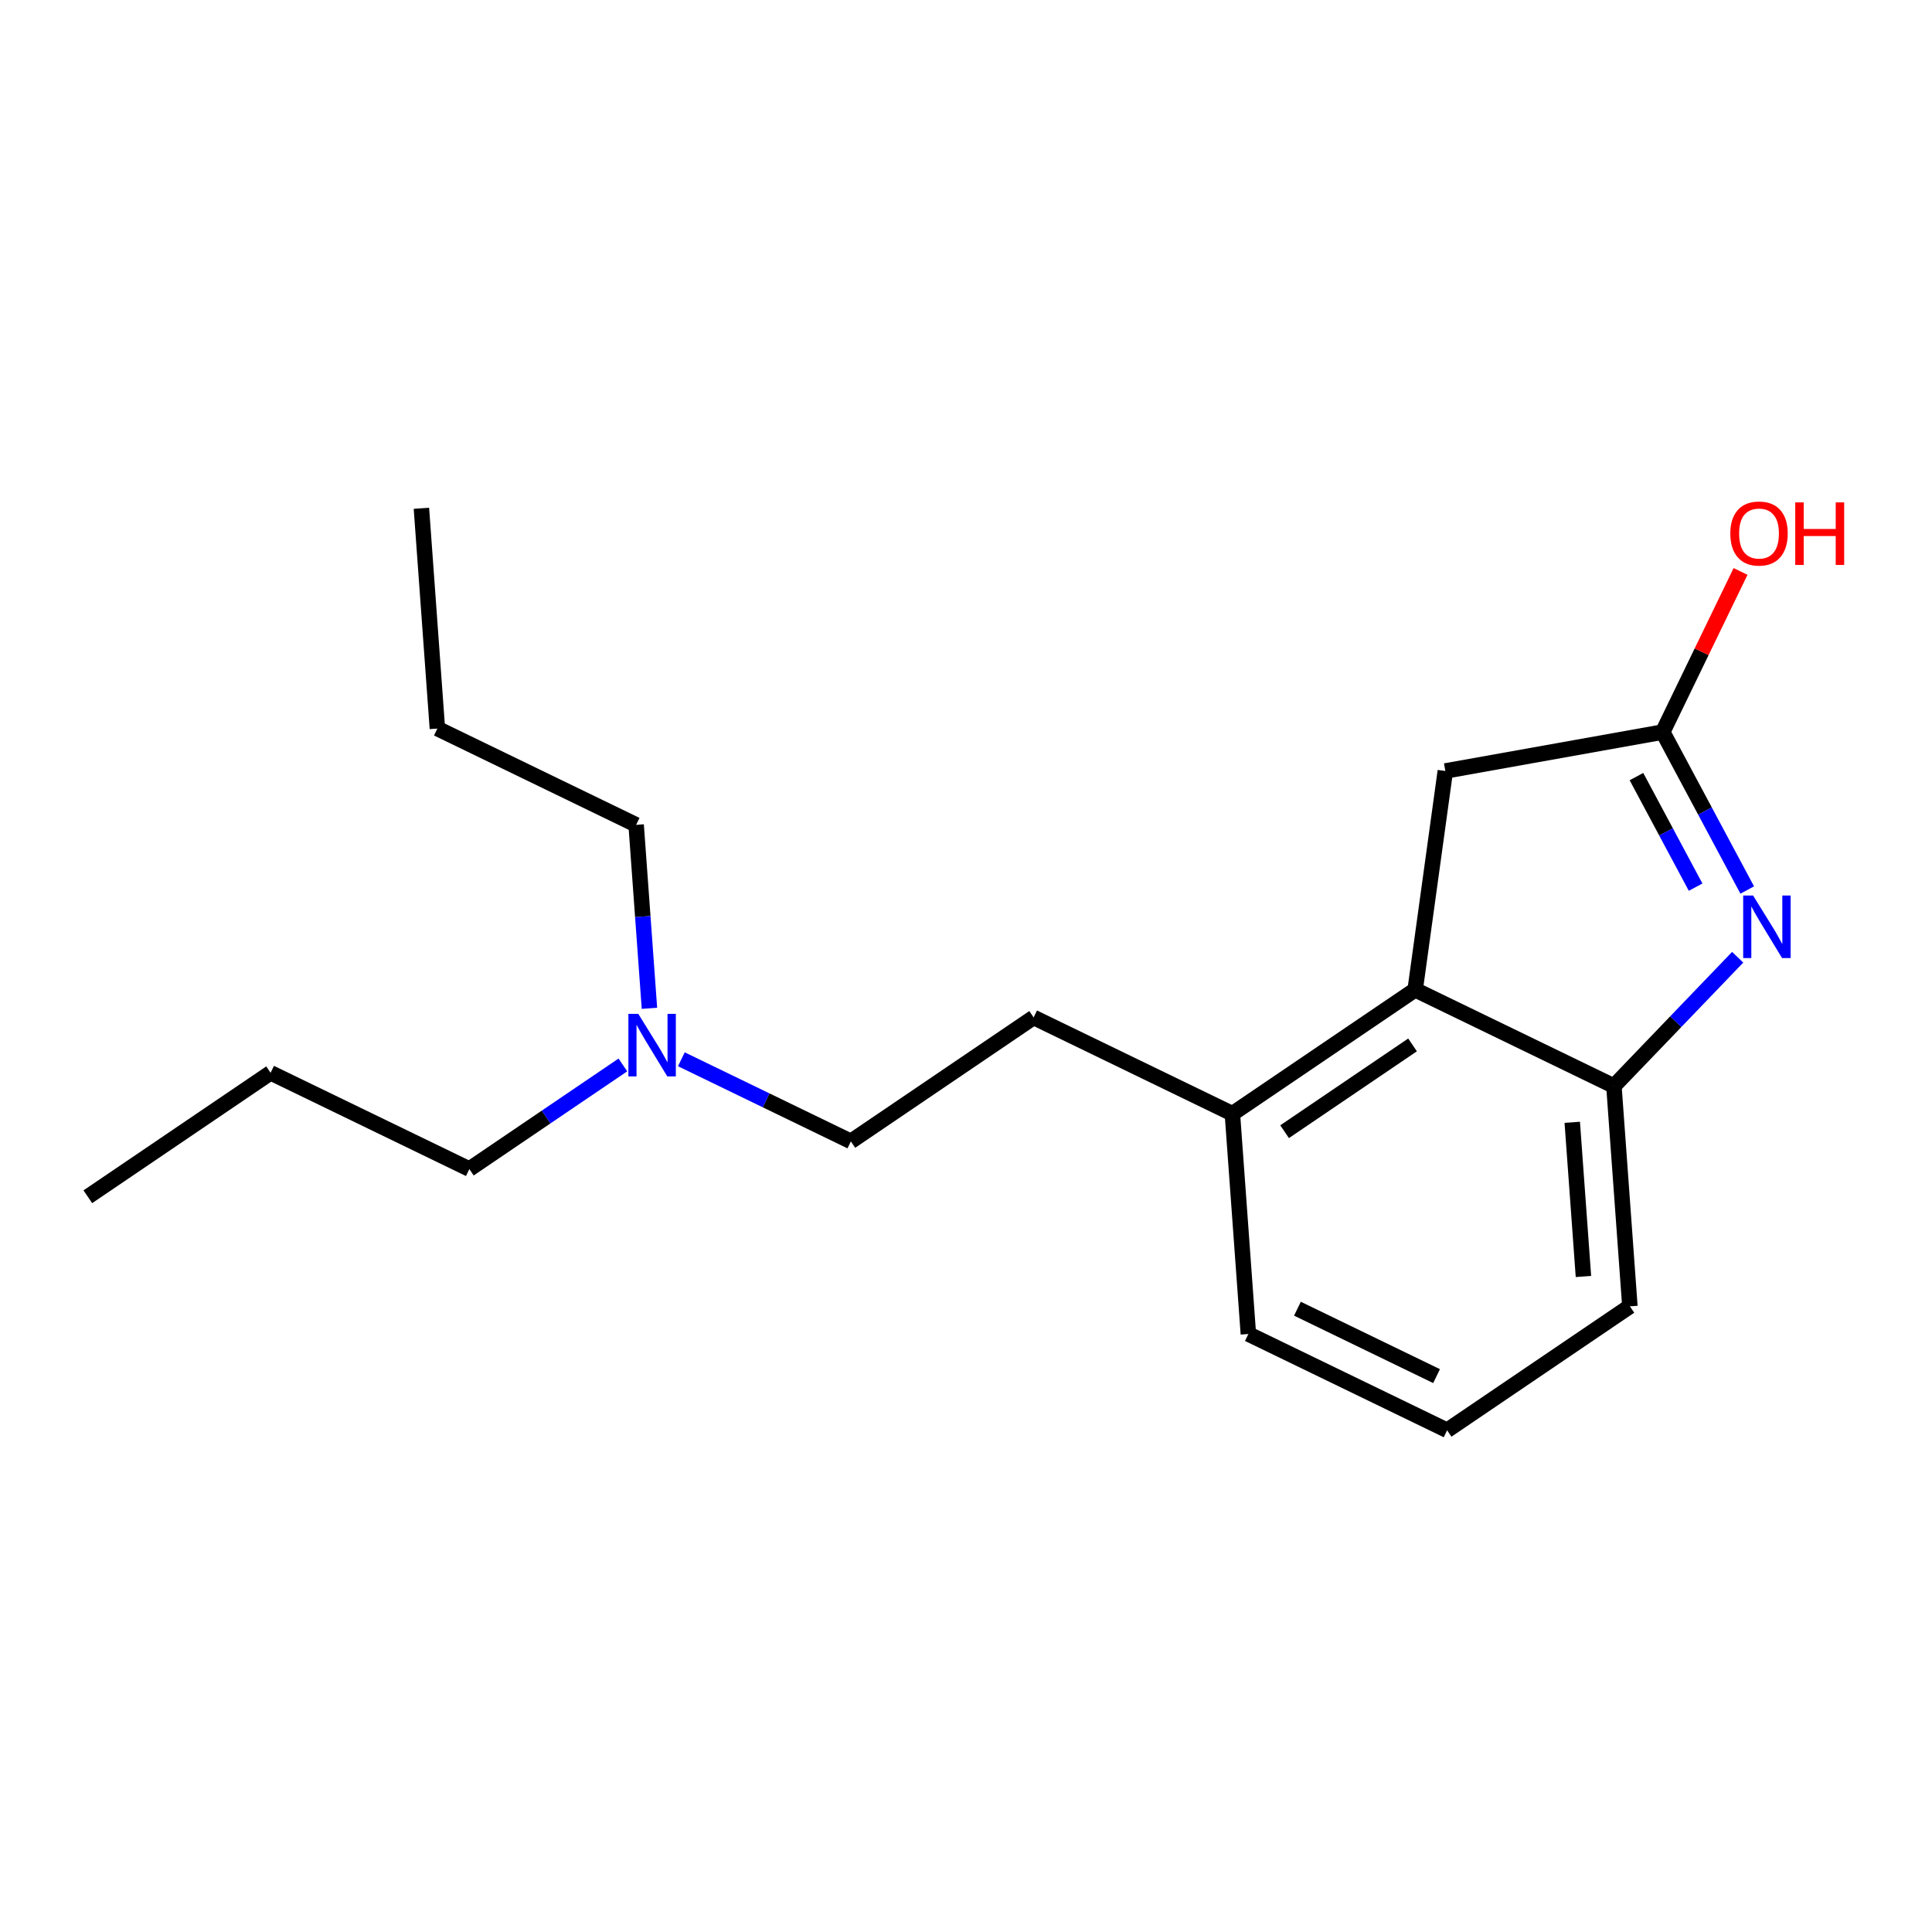 <?xml version='1.0' encoding='iso-8859-1'?>
<svg version='1.1' baseProfile='full'
              xmlns='http://www.w3.org/2000/svg'
                      xmlns:rdkit='http://www.rdkit.org/xml'
                      xmlns:xlink='http://www.w3.org/1999/xlink'
                  xml:space='preserve'
width='250px' height='250px' viewBox='0 0 250 250'>
<!-- END OF HEADER -->
<rect style='opacity:1.0;fill:#FFFFFF;stroke:none' width='250' height='250' x='0' y='0'> </rect>
<path class='bond-0 atom-0 atom-2' d='M 11.364,154.86 L 35.014,138.818' style='fill:none;fill-rule:evenodd;stroke:#000000;stroke-width:2.0px;stroke-linecap:butt;stroke-linejoin:miter;stroke-opacity:1' />
<path class='bond-1 atom-1 atom-3' d='M 54.53,65.77 L 56.597,94.273' style='fill:none;fill-rule:evenodd;stroke:#000000;stroke-width:2.0px;stroke-linecap:butt;stroke-linejoin:miter;stroke-opacity:1' />
<path class='bond-2 atom-2 atom-8' d='M 35.014,138.818 L 60.733,151.279' style='fill:none;fill-rule:evenodd;stroke:#000000;stroke-width:2.0px;stroke-linecap:butt;stroke-linejoin:miter;stroke-opacity:1' />
<path class='bond-3 atom-3 atom-9' d='M 56.597,94.273 L 82.316,106.734' style='fill:none;fill-rule:evenodd;stroke:#000000;stroke-width:2.0px;stroke-linecap:butt;stroke-linejoin:miter;stroke-opacity:1' />
<path class='bond-4 atom-4 atom-5' d='M 187.256,185.081 L 161.538,172.62' style='fill:none;fill-rule:evenodd;stroke:#000000;stroke-width:2.0px;stroke-linecap:butt;stroke-linejoin:miter;stroke-opacity:1' />
<path class='bond-4 atom-4 atom-5' d='M 185.891,178.069 L 167.888,169.346' style='fill:none;fill-rule:evenodd;stroke:#000000;stroke-width:2.0px;stroke-linecap:butt;stroke-linejoin:miter;stroke-opacity:1' />
<path class='bond-5 atom-4 atom-6' d='M 187.256,185.081 L 210.907,169.039' style='fill:none;fill-rule:evenodd;stroke:#000000;stroke-width:2.0px;stroke-linecap:butt;stroke-linejoin:miter;stroke-opacity:1' />
<path class='bond-6 atom-5 atom-12' d='M 161.538,172.62 L 159.47,144.117' style='fill:none;fill-rule:evenodd;stroke:#000000;stroke-width:2.0px;stroke-linecap:butt;stroke-linejoin:miter;stroke-opacity:1' />
<path class='bond-7 atom-6 atom-14' d='M 210.907,169.039 L 208.839,140.536' style='fill:none;fill-rule:evenodd;stroke:#000000;stroke-width:2.0px;stroke-linecap:butt;stroke-linejoin:miter;stroke-opacity:1' />
<path class='bond-7 atom-6 atom-14' d='M 204.896,165.177 L 203.449,145.225' style='fill:none;fill-rule:evenodd;stroke:#000000;stroke-width:2.0px;stroke-linecap:butt;stroke-linejoin:miter;stroke-opacity:1' />
<path class='bond-8 atom-7 atom-10' d='M 133.752,131.656 L 110.101,147.698' style='fill:none;fill-rule:evenodd;stroke:#000000;stroke-width:2.0px;stroke-linecap:butt;stroke-linejoin:miter;stroke-opacity:1' />
<path class='bond-9 atom-7 atom-12' d='M 133.752,131.656 L 159.47,144.117' style='fill:none;fill-rule:evenodd;stroke:#000000;stroke-width:2.0px;stroke-linecap:butt;stroke-linejoin:miter;stroke-opacity:1' />
<path class='bond-10 atom-8 atom-17' d='M 60.733,151.279 L 70.666,144.541' style='fill:none;fill-rule:evenodd;stroke:#000000;stroke-width:2.0px;stroke-linecap:butt;stroke-linejoin:miter;stroke-opacity:1' />
<path class='bond-10 atom-8 atom-17' d='M 70.666,144.541 L 80.6,137.804' style='fill:none;fill-rule:evenodd;stroke:#0000FF;stroke-width:2.0px;stroke-linecap:butt;stroke-linejoin:miter;stroke-opacity:1' />
<path class='bond-11 atom-9 atom-17' d='M 82.316,106.734 L 83.177,118.605' style='fill:none;fill-rule:evenodd;stroke:#000000;stroke-width:2.0px;stroke-linecap:butt;stroke-linejoin:miter;stroke-opacity:1' />
<path class='bond-11 atom-9 atom-17' d='M 83.177,118.605 L 84.038,130.476' style='fill:none;fill-rule:evenodd;stroke:#0000FF;stroke-width:2.0px;stroke-linecap:butt;stroke-linejoin:miter;stroke-opacity:1' />
<path class='bond-12 atom-10 atom-17' d='M 110.101,147.698 L 99.134,142.384' style='fill:none;fill-rule:evenodd;stroke:#000000;stroke-width:2.0px;stroke-linecap:butt;stroke-linejoin:miter;stroke-opacity:1' />
<path class='bond-12 atom-10 atom-17' d='M 99.134,142.384 L 88.167,137.07' style='fill:none;fill-rule:evenodd;stroke:#0000FF;stroke-width:2.0px;stroke-linecap:butt;stroke-linejoin:miter;stroke-opacity:1' />
<path class='bond-13 atom-11 atom-13' d='M 187.025,99.765 L 183.121,128.075' style='fill:none;fill-rule:evenodd;stroke:#000000;stroke-width:2.0px;stroke-linecap:butt;stroke-linejoin:miter;stroke-opacity:1' />
<path class='bond-14 atom-11 atom-15' d='M 187.025,99.765 L 215.156,94.729' style='fill:none;fill-rule:evenodd;stroke:#000000;stroke-width:2.0px;stroke-linecap:butt;stroke-linejoin:miter;stroke-opacity:1' />
<path class='bond-15 atom-12 atom-13' d='M 159.47,144.117 L 183.121,128.075' style='fill:none;fill-rule:evenodd;stroke:#000000;stroke-width:2.0px;stroke-linecap:butt;stroke-linejoin:miter;stroke-opacity:1' />
<path class='bond-15 atom-12 atom-13' d='M 166.226,146.441 L 182.782,135.211' style='fill:none;fill-rule:evenodd;stroke:#000000;stroke-width:2.0px;stroke-linecap:butt;stroke-linejoin:miter;stroke-opacity:1' />
<path class='bond-16 atom-13 atom-14' d='M 183.121,128.075 L 208.839,140.536' style='fill:none;fill-rule:evenodd;stroke:#000000;stroke-width:2.0px;stroke-linecap:butt;stroke-linejoin:miter;stroke-opacity:1' />
<path class='bond-17 atom-14 atom-16' d='M 208.839,140.536 L 216.847,132.201' style='fill:none;fill-rule:evenodd;stroke:#000000;stroke-width:2.0px;stroke-linecap:butt;stroke-linejoin:miter;stroke-opacity:1' />
<path class='bond-17 atom-14 atom-16' d='M 216.847,132.201 L 224.854,123.866' style='fill:none;fill-rule:evenodd;stroke:#0000FF;stroke-width:2.0px;stroke-linecap:butt;stroke-linejoin:miter;stroke-opacity:1' />
<path class='bond-18 atom-15 atom-16' d='M 215.156,94.729 L 220.623,104.948' style='fill:none;fill-rule:evenodd;stroke:#000000;stroke-width:2.0px;stroke-linecap:butt;stroke-linejoin:miter;stroke-opacity:1' />
<path class='bond-18 atom-15 atom-16' d='M 220.623,104.948 L 226.09,115.166' style='fill:none;fill-rule:evenodd;stroke:#0000FF;stroke-width:2.0px;stroke-linecap:butt;stroke-linejoin:miter;stroke-opacity:1' />
<path class='bond-18 atom-15 atom-16' d='M 211.756,100.491 L 215.583,107.644' style='fill:none;fill-rule:evenodd;stroke:#000000;stroke-width:2.0px;stroke-linecap:butt;stroke-linejoin:miter;stroke-opacity:1' />
<path class='bond-18 atom-15 atom-16' d='M 215.583,107.644 L 219.411,114.797' style='fill:none;fill-rule:evenodd;stroke:#0000FF;stroke-width:2.0px;stroke-linecap:butt;stroke-linejoin:miter;stroke-opacity:1' />
<path class='bond-19 atom-15 atom-18' d='M 215.156,94.729 L 220.191,84.337' style='fill:none;fill-rule:evenodd;stroke:#000000;stroke-width:2.0px;stroke-linecap:butt;stroke-linejoin:miter;stroke-opacity:1' />
<path class='bond-19 atom-15 atom-18' d='M 220.191,84.337 L 225.227,73.944' style='fill:none;fill-rule:evenodd;stroke:#FF0000;stroke-width:2.0px;stroke-linecap:butt;stroke-linejoin:miter;stroke-opacity:1' />
<path  class='atom-16' d='M 226.849 115.881
L 229.501 120.167
Q 229.764 120.59, 230.187 121.356
Q 230.61 122.122, 230.632 122.168
L 230.632 115.881
L 231.707 115.881
L 231.707 123.974
L 230.598 123.974
L 227.752 119.287
Q 227.42 118.738, 227.066 118.11
Q 226.723 117.481, 226.62 117.287
L 226.62 123.974
L 225.568 123.974
L 225.568 115.881
L 226.849 115.881
' fill='#0000FF'/>
<path  class='atom-17' d='M 82.594 131.191
L 85.246 135.477
Q 85.509 135.9, 85.932 136.666
Q 86.355 137.432, 86.378 137.478
L 86.378 131.191
L 87.453 131.191
L 87.453 139.284
L 86.344 139.284
L 83.497 134.597
Q 83.166 134.048, 82.811 133.42
Q 82.469 132.791, 82.366 132.597
L 82.366 139.284
L 81.314 139.284
L 81.314 131.191
L 82.594 131.191
' fill='#0000FF'/>
<path  class='atom-18' d='M 223.902 69.034
Q 223.902 67.091, 224.862 66.005
Q 225.822 64.919, 227.617 64.919
Q 229.411 64.919, 230.372 66.005
Q 231.332 67.091, 231.332 69.034
Q 231.332 71, 230.36 72.12
Q 229.389 73.229, 227.617 73.229
Q 225.833 73.229, 224.862 72.12
Q 223.902 71.011, 223.902 69.034
M 227.617 72.315
Q 228.851 72.315, 229.514 71.492
Q 230.189 70.657, 230.189 69.034
Q 230.189 67.445, 229.514 66.645
Q 228.851 65.833, 227.617 65.833
Q 226.382 65.833, 225.708 66.633
Q 225.045 67.434, 225.045 69.034
Q 225.045 70.669, 225.708 71.492
Q 226.382 72.315, 227.617 72.315
' fill='#FF0000'/>
<path  class='atom-18' d='M 232.303 65.01
L 233.401 65.01
L 233.401 68.451
L 237.539 68.451
L 237.539 65.01
L 238.636 65.01
L 238.636 73.103
L 237.539 73.103
L 237.539 69.365
L 233.401 69.365
L 233.401 73.103
L 232.303 73.103
L 232.303 65.01
' fill='#FF0000'/>
</svg>
